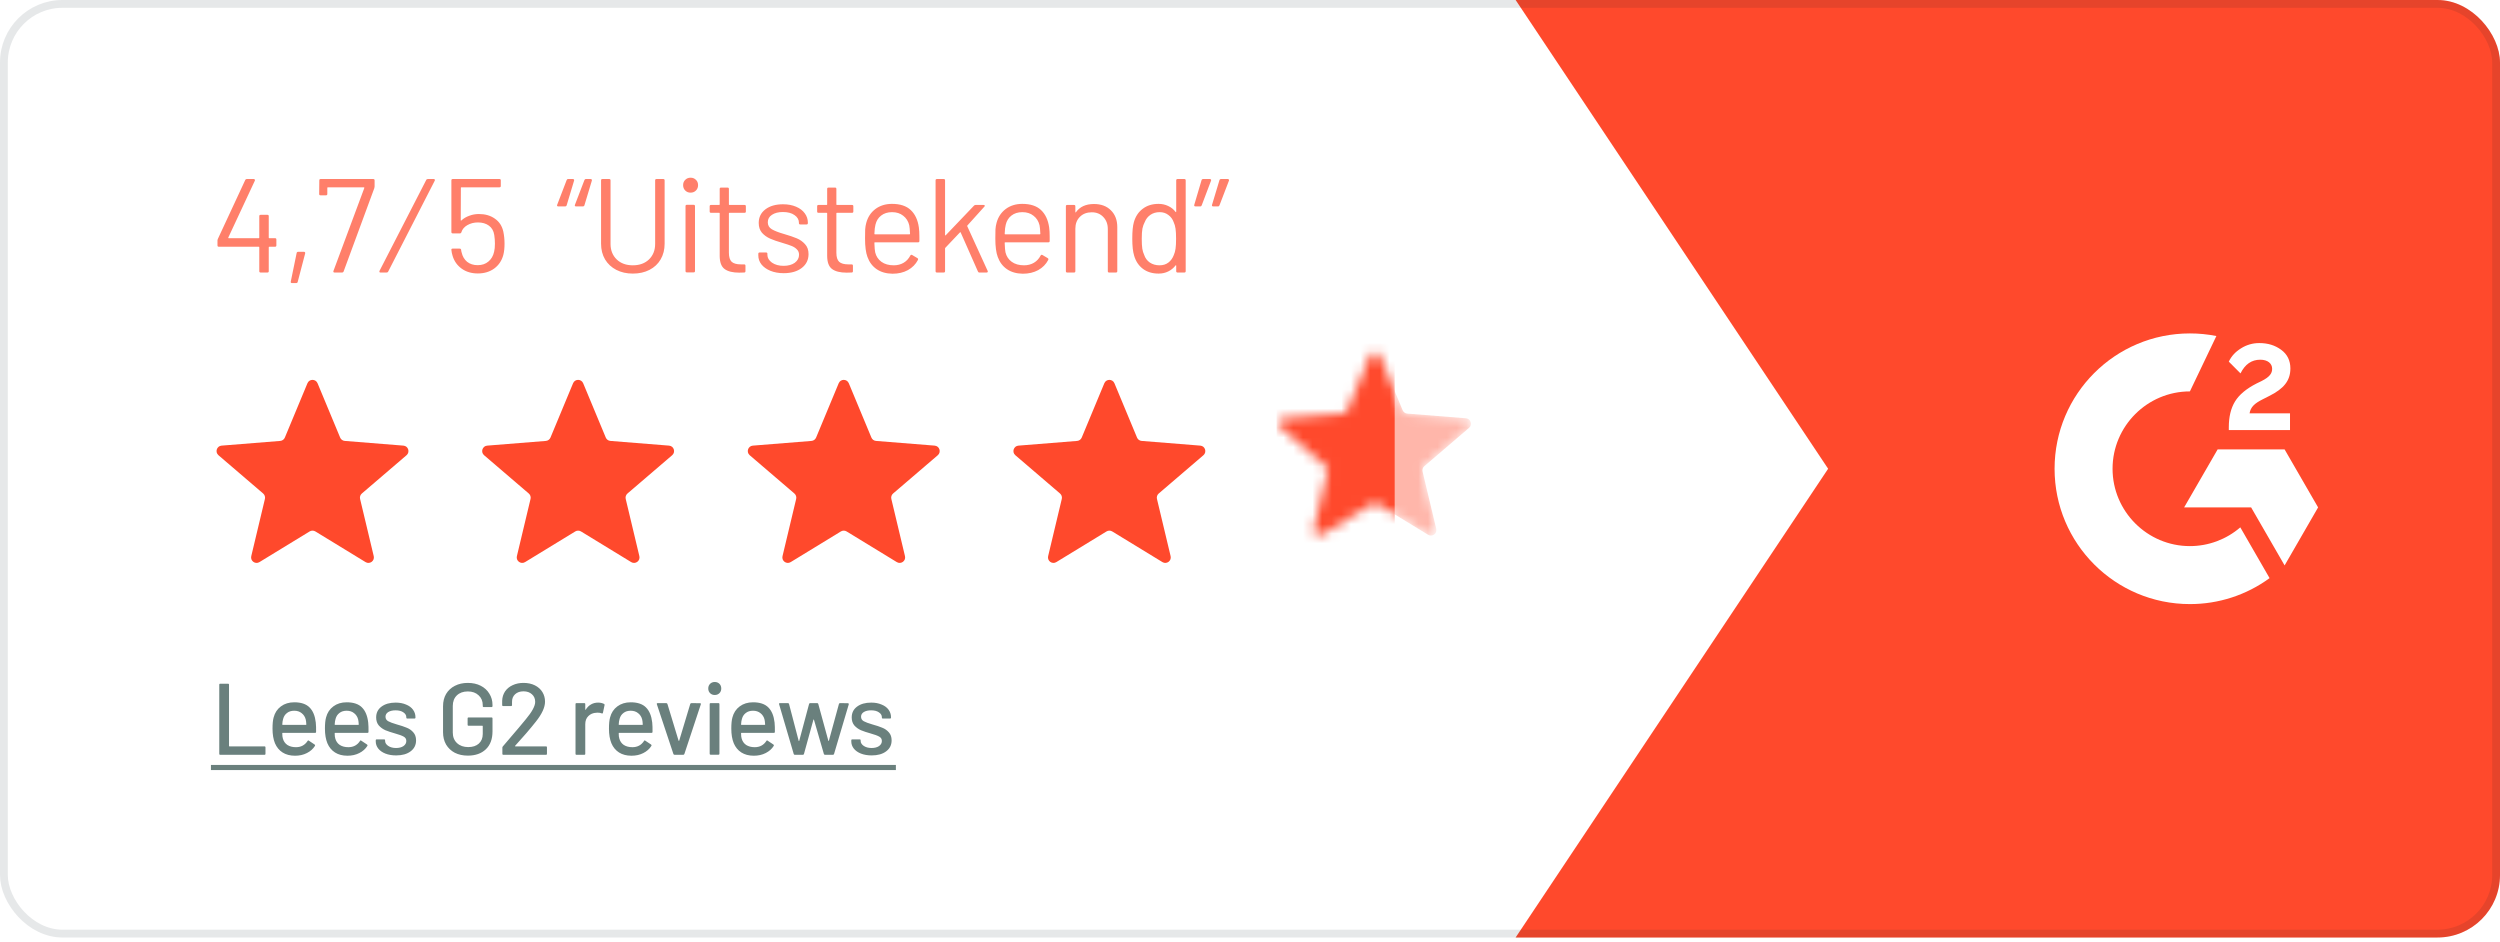 <?xml version="1.0" encoding="UTF-8"?> <svg xmlns="http://www.w3.org/2000/svg" width="260" height="98" viewBox="0 0 260 98" fill="none"><g clip-path="url(#clip0_695_217)"><rect width="260" height="97.5" rx="6.5" fill="white"></rect><path d="M355.062 0H157.625L190.125 48.75L157.625 97.5H355.062V0Z" fill="#FF492C"></path><path d="M227.5 68.25C238.27 68.25 247 59.52 247 48.75C247 37.98 238.27 29.25 227.5 29.25C216.73 29.25 208 37.98 208 48.75C208 59.52 216.73 68.25 227.5 68.25Z" fill="#FF492C"></path><path d="M238.161 42.986H233.954C234.067 42.325 234.476 41.956 235.303 41.537L236.077 41.143C237.461 40.434 238.2 39.631 238.2 38.32C238.2 37.498 237.88 36.847 237.244 36.38C236.609 35.911 235.86 35.68 234.983 35.68C234.305 35.672 233.639 35.862 233.067 36.227C232.491 36.581 232.062 37.04 231.796 37.611L233.013 38.833C233.486 37.877 234.17 37.409 235.072 37.409C235.835 37.409 236.303 37.803 236.303 38.35C236.303 38.808 236.077 39.188 235.2 39.631L234.702 39.872C233.624 40.419 232.875 41.045 232.441 41.754C232.008 42.464 231.796 43.355 231.796 44.434V44.73H238.161V42.986ZM237.599 46.739H230.633L227.15 52.769H234.116L237.599 58.804L241.082 52.769L237.599 46.739Z" fill="white"></path><path d="M227.75 56.795C223.317 56.795 219.706 53.184 219.706 48.75C219.706 44.317 223.317 40.706 227.75 40.706L230.504 34.947C229.597 34.766 228.675 34.676 227.75 34.676C219.977 34.676 213.676 40.977 213.676 48.75C213.676 56.524 219.977 62.825 227.75 62.825C230.729 62.83 233.632 61.885 236.036 60.125L232.992 54.844C231.535 56.102 229.675 56.795 227.75 56.795Z" fill="white"></path><g filter="url(#filter0_d_695_217)"><path d="M31.975 37.013C32.169 36.545 32.831 36.545 33.025 37.013L35.375 42.663C35.457 42.86 35.642 42.995 35.855 43.012L41.955 43.501C42.459 43.541 42.664 44.17 42.28 44.499L37.632 48.481C37.47 48.62 37.399 48.837 37.449 49.045L38.869 54.997C38.986 55.489 38.451 55.879 38.019 55.615L32.797 52.425C32.614 52.314 32.386 52.314 32.203 52.425L26.981 55.615C26.549 55.879 26.014 55.489 26.131 54.997L27.551 49.045C27.601 48.837 27.53 48.62 27.368 48.481L22.72 44.499C22.336 44.17 22.541 43.541 23.045 43.501L29.145 43.012C29.358 42.995 29.543 42.86 29.625 42.663L31.975 37.013Z" fill="#FF492C"></path></g><g filter="url(#filter1_d_695_217)"><path d="M59.6 37.013C59.794 36.545 60.456 36.545 60.65 37.013L63 42.663C63.082 42.86 63.267 42.995 63.48 43.012L69.58 43.501C70.085 43.541 70.289 44.17 69.905 44.499L65.257 48.481C65.095 48.62 65.024 48.837 65.074 49.045L66.494 54.997C66.611 55.489 66.076 55.879 65.644 55.615L60.422 52.425C60.239 52.314 60.011 52.314 59.828 52.425L54.606 55.615C54.174 55.879 53.639 55.489 53.756 54.997L55.176 49.045C55.226 48.837 55.155 48.62 54.993 48.481L50.345 44.499C49.961 44.17 50.166 43.541 50.67 43.501L56.77 43.012C56.983 42.995 57.168 42.86 57.25 42.663L59.6 37.013Z" fill="#FF492C"></path></g><g filter="url(#filter2_d_695_217)"><path d="M87.225 37.013C87.419 36.545 88.081 36.545 88.275 37.013L90.625 42.663C90.707 42.86 90.892 42.995 91.105 43.012L97.205 43.501C97.71 43.541 97.914 44.17 97.53 44.499L92.882 48.481C92.72 48.62 92.649 48.837 92.699 49.045L94.119 54.997C94.236 55.489 93.701 55.879 93.269 55.615L88.046 52.425C87.865 52.314 87.635 52.314 87.454 52.425L82.231 55.615C81.799 55.879 81.264 55.489 81.381 54.997L82.801 49.045C82.851 48.837 82.78 48.62 82.618 48.481L77.97 44.499C77.586 44.17 77.79 43.541 78.295 43.501L84.395 43.012C84.608 42.995 84.793 42.86 84.875 42.663L87.225 37.013Z" fill="#FF492C"></path></g><g filter="url(#filter3_d_695_217)"><path d="M114.85 37.013C115.044 36.545 115.706 36.545 115.9 37.013L118.25 42.663C118.332 42.86 118.517 42.995 118.73 43.012L124.83 43.501C125.334 43.541 125.539 44.17 125.155 44.499L120.507 48.481C120.345 48.62 120.274 48.837 120.324 49.045L121.744 54.997C121.861 55.489 121.326 55.879 120.894 55.615L115.671 52.425C115.489 52.314 115.261 52.314 115.079 52.425L109.856 55.615C109.424 55.879 108.889 55.489 109.006 54.997L110.426 49.045C110.476 48.837 110.405 48.62 110.243 48.481L105.595 44.499C105.211 44.17 105.416 43.541 105.92 43.501L112.02 43.012C112.233 42.995 112.418 42.86 112.5 42.663L114.85 37.013Z" fill="#FF492C"></path></g><g filter="url(#filter4_d_695_217)"><path d="M142.475 37.013C142.669 36.545 143.331 36.545 143.525 37.013L145.875 42.663C145.957 42.86 146.142 42.995 146.355 43.012L152.455 43.501C152.959 43.541 153.164 44.17 152.78 44.499L148.132 48.481C147.97 48.62 147.899 48.837 147.949 49.045L149.369 54.997C149.486 55.489 148.951 55.879 148.519 55.615L143.296 52.425C143.114 52.314 142.886 52.314 142.704 52.425L137.481 55.615C137.049 55.879 136.514 55.489 136.631 54.997L138.051 49.045C138.101 48.837 138.03 48.62 137.868 48.481L133.22 44.499C132.836 44.17 133.041 43.541 133.545 43.501L139.645 43.012C139.858 42.995 140.043 42.86 140.125 42.663L142.475 37.013Z" fill="white"></path></g><mask id="mask0_695_217" style="mask-type:alpha" maskUnits="userSpaceOnUse" x="133" y="36" width="20" height="20"><path d="M142.475 37.013C142.669 36.545 143.331 36.545 143.525 37.013L145.875 42.663C145.957 42.86 146.142 42.995 146.355 43.012L152.455 43.501C152.959 43.541 153.164 44.17 152.78 44.499L148.132 48.481C147.97 48.62 147.899 48.837 147.949 49.045L149.369 54.997C149.486 55.489 148.951 55.879 148.519 55.615L143.296 52.425C143.114 52.314 142.886 52.314 142.704 52.425L137.481 55.615C137.049 55.879 136.514 55.489 136.631 54.997L138.051 49.045C138.101 48.837 138.03 48.62 137.868 48.481L133.22 44.499C132.836 44.17 133.041 43.541 133.545 43.501L139.645 43.012C139.858 42.995 140.043 42.86 140.125 42.663L142.475 37.013Z" fill="#279989"></path></mask><g mask="url(#mask0_695_217)"><path d="M142.475 37.013C142.669 36.545 143.331 36.545 143.525 37.013L145.875 42.663C145.957 42.86 146.142 42.995 146.355 43.012L152.455 43.501C152.959 43.541 153.164 44.17 152.78 44.499L148.132 48.481C147.97 48.62 147.899 48.837 147.949 49.045L149.369 54.997C149.486 55.489 148.951 55.879 148.519 55.615L143.296 52.425C143.114 52.314 142.886 52.314 142.704 52.425L137.481 55.615C137.049 55.879 136.514 55.489 136.631 54.997L138.051 49.045C138.101 48.837 138.03 48.62 137.868 48.481L133.22 44.499C132.836 44.17 133.041 43.541 133.545 43.501L139.645 43.012C139.858 42.995 140.043 42.86 140.125 42.663L142.475 37.013Z" fill="#FF492C" fill-opacity="0.4"></path><rect x="132.762" y="35.75" width="12.285" height="30.712" fill="#FF492C"></rect></g><path d="M28.604 24.772C28.697 24.772 28.743 24.819 28.743 24.911V25.522C28.743 25.615 28.697 25.661 28.604 25.661H28.007C27.97 25.661 27.951 25.68 27.951 25.717V28.203C27.951 28.296 27.905 28.342 27.813 28.342H27.104C27.012 28.342 26.965 28.296 26.965 28.203V25.717C26.965 25.68 26.947 25.661 26.91 25.661H22.757C22.664 25.661 22.618 25.615 22.618 25.522V25.008C22.618 24.962 22.632 24.907 22.66 24.842L25.507 18.717C25.535 18.652 25.586 18.619 25.66 18.619H26.396C26.442 18.619 26.475 18.638 26.493 18.675C26.521 18.703 26.526 18.74 26.507 18.786L23.743 24.703C23.734 24.721 23.734 24.74 23.743 24.758C23.752 24.768 23.766 24.772 23.785 24.772H26.91C26.947 24.772 26.965 24.754 26.965 24.717V22.48C26.965 22.388 27.012 22.342 27.104 22.342H27.813C27.905 22.342 27.951 22.388 27.951 22.48V24.717C27.951 24.754 27.97 24.772 28.007 24.772H28.604ZM30.365 29.439C30.319 29.439 30.282 29.425 30.254 29.397C30.236 29.37 30.231 29.333 30.24 29.286L30.851 26.314C30.87 26.231 30.921 26.189 31.004 26.189H31.615C31.662 26.189 31.694 26.203 31.712 26.231C31.74 26.258 31.75 26.296 31.74 26.342L30.962 29.314C30.944 29.397 30.893 29.439 30.81 29.439H30.365ZM34.791 28.342C34.745 28.342 34.708 28.328 34.68 28.3C34.662 28.263 34.662 28.221 34.68 28.175L37.889 19.55C37.898 19.531 37.898 19.517 37.889 19.508C37.879 19.49 37.865 19.48 37.847 19.48H34.097C34.06 19.48 34.041 19.499 34.041 19.536V20.175C34.041 20.267 33.995 20.314 33.902 20.314H33.333C33.24 20.314 33.194 20.267 33.194 20.175L33.208 18.758C33.208 18.666 33.254 18.619 33.347 18.619H38.819C38.912 18.619 38.958 18.666 38.958 18.758V19.397C38.958 19.434 38.949 19.49 38.93 19.564L35.736 28.231C35.708 28.305 35.652 28.342 35.569 28.342H34.791ZM39.564 28.342C39.518 28.342 39.486 28.328 39.467 28.3C39.449 28.263 39.449 28.221 39.467 28.175L44.328 18.717C44.356 18.652 44.412 18.619 44.495 18.619H45.12C45.166 18.619 45.199 18.638 45.217 18.675C45.236 18.703 45.236 18.74 45.217 18.786L40.37 28.245C40.342 28.309 40.287 28.342 40.203 28.342H39.564ZM52.347 24.092C52.431 24.499 52.472 24.916 52.472 25.342C52.472 25.795 52.431 26.184 52.347 26.508C52.19 27.101 51.875 27.573 51.403 27.925C50.931 28.268 50.361 28.439 49.694 28.439C49.037 28.439 48.477 28.272 48.014 27.939C47.551 27.606 47.236 27.161 47.069 26.606C47.005 26.402 46.963 26.198 46.944 25.994V25.967C46.944 25.893 46.986 25.856 47.069 25.856H47.806C47.898 25.856 47.949 25.902 47.958 25.994C47.958 26.05 47.977 26.143 48.014 26.272C48.106 26.671 48.296 26.99 48.583 27.231C48.88 27.462 49.245 27.578 49.681 27.578C50.125 27.578 50.495 27.453 50.792 27.203C51.097 26.953 51.296 26.61 51.389 26.175C51.444 25.962 51.472 25.684 51.472 25.342C51.472 25.027 51.449 24.726 51.403 24.439C51.338 24.013 51.153 23.689 50.847 23.467C50.542 23.244 50.162 23.133 49.708 23.133C49.301 23.133 48.935 23.226 48.611 23.411C48.287 23.596 48.079 23.842 47.986 24.147C47.958 24.231 47.907 24.272 47.833 24.272H47.083C46.991 24.272 46.944 24.226 46.944 24.133V18.758C46.944 18.666 46.991 18.619 47.083 18.619H51.944C52.037 18.619 52.083 18.666 52.083 18.758V19.342C52.083 19.434 52.037 19.48 51.944 19.48H47.986C47.949 19.48 47.931 19.499 47.931 19.536L47.917 22.897C47.917 22.916 47.921 22.93 47.931 22.939C47.949 22.948 47.968 22.944 47.986 22.925C48.218 22.712 48.491 22.55 48.806 22.439C49.12 22.319 49.454 22.258 49.806 22.258C50.463 22.258 51.019 22.42 51.472 22.744C51.926 23.059 52.218 23.508 52.347 24.092ZM58.057 21.467C58.01 21.467 57.973 21.453 57.946 21.425C57.927 21.388 57.927 21.346 57.946 21.3L58.932 18.73C58.959 18.656 59.01 18.619 59.084 18.619H59.584C59.631 18.619 59.663 18.633 59.682 18.661C59.709 18.689 59.719 18.726 59.709 18.772L58.932 21.355C58.904 21.43 58.848 21.467 58.765 21.467H58.057ZM59.904 21.467C59.858 21.467 59.821 21.453 59.793 21.425C59.774 21.388 59.774 21.346 59.793 21.3L60.779 18.73C60.807 18.656 60.858 18.619 60.932 18.619H61.432C61.478 18.619 61.51 18.633 61.529 18.661C61.557 18.689 61.566 18.726 61.557 18.772L60.779 21.355C60.751 21.43 60.696 21.467 60.612 21.467H59.904ZM65.815 28.453C65.167 28.453 64.593 28.323 64.093 28.064C63.593 27.805 63.204 27.444 62.926 26.981C62.648 26.508 62.51 25.962 62.51 25.342V18.758C62.51 18.666 62.556 18.619 62.648 18.619H63.357C63.449 18.619 63.496 18.666 63.496 18.758V25.369C63.496 26.027 63.709 26.564 64.135 26.981C64.561 27.388 65.121 27.592 65.815 27.592C66.51 27.592 67.07 27.388 67.496 26.981C67.922 26.564 68.135 26.027 68.135 25.369V18.758C68.135 18.666 68.181 18.619 68.273 18.619H68.982C69.075 18.619 69.121 18.666 69.121 18.758V25.342C69.121 25.962 68.982 26.508 68.704 26.981C68.436 27.444 68.051 27.805 67.551 28.064C67.051 28.323 66.473 28.453 65.815 28.453ZM71.821 20.036C71.599 20.036 71.414 19.962 71.266 19.814C71.118 19.666 71.044 19.48 71.044 19.258C71.044 19.027 71.118 18.842 71.266 18.703C71.414 18.555 71.599 18.48 71.821 18.48C72.044 18.48 72.229 18.555 72.377 18.703C72.525 18.842 72.599 19.027 72.599 19.258C72.599 19.48 72.525 19.666 72.377 19.814C72.229 19.962 72.044 20.036 71.821 20.036ZM71.433 28.328C71.34 28.328 71.294 28.282 71.294 28.189V21.439C71.294 21.346 71.34 21.3 71.433 21.3H72.141C72.233 21.3 72.28 21.346 72.28 21.439V28.189C72.28 28.282 72.233 28.328 72.141 28.328H71.433ZM77.57 21.994C77.57 22.087 77.524 22.133 77.431 22.133H75.862C75.825 22.133 75.806 22.152 75.806 22.189V26.286C75.806 26.731 75.903 27.046 76.098 27.231C76.301 27.407 76.616 27.495 77.042 27.495H77.389C77.482 27.495 77.528 27.541 77.528 27.633V28.203C77.528 28.296 77.482 28.342 77.389 28.342C77.278 28.351 77.107 28.356 76.875 28.356C76.209 28.356 75.704 28.231 75.362 27.981C75.019 27.731 74.848 27.268 74.848 26.592V22.189C74.848 22.152 74.829 22.133 74.792 22.133H73.945C73.852 22.133 73.806 22.087 73.806 21.994V21.453C73.806 21.36 73.852 21.314 73.945 21.314H74.792C74.829 21.314 74.848 21.295 74.848 21.258V19.647C74.848 19.555 74.894 19.508 74.987 19.508H75.667C75.76 19.508 75.806 19.555 75.806 19.647V21.258C75.806 21.295 75.825 21.314 75.862 21.314H77.431C77.524 21.314 77.57 21.36 77.57 21.453V21.994ZM81.504 28.411C80.986 28.411 80.523 28.328 80.115 28.161C79.717 27.995 79.407 27.772 79.185 27.495C78.972 27.217 78.865 26.907 78.865 26.564V26.397C78.865 26.305 78.911 26.258 79.004 26.258H79.671C79.763 26.258 79.81 26.305 79.81 26.397V26.508C79.81 26.814 79.967 27.082 80.282 27.314C80.606 27.536 81.009 27.647 81.49 27.647C81.972 27.647 82.361 27.541 82.657 27.328C82.953 27.106 83.101 26.828 83.101 26.494C83.101 26.263 83.023 26.073 82.865 25.925C82.717 25.777 82.537 25.661 82.324 25.578C82.12 25.494 81.8 25.388 81.365 25.258C80.847 25.11 80.421 24.962 80.087 24.814C79.754 24.666 79.472 24.462 79.24 24.203C79.018 23.934 78.907 23.596 78.907 23.189C78.907 22.596 79.138 22.124 79.601 21.772C80.064 21.42 80.675 21.244 81.435 21.244C81.944 21.244 82.393 21.328 82.782 21.494C83.18 21.661 83.486 21.893 83.699 22.189C83.912 22.476 84.018 22.8 84.018 23.161V23.203C84.018 23.295 83.972 23.342 83.879 23.342H83.226C83.134 23.342 83.088 23.295 83.088 23.203V23.161C83.088 22.846 82.935 22.582 82.629 22.369C82.333 22.157 81.93 22.05 81.421 22.05C80.948 22.05 80.569 22.147 80.282 22.342C79.995 22.527 79.851 22.786 79.851 23.119C79.851 23.434 79.99 23.675 80.268 23.842C80.546 24.008 80.976 24.175 81.56 24.342C82.097 24.499 82.532 24.647 82.865 24.786C83.199 24.925 83.486 25.129 83.726 25.397C83.967 25.657 84.088 25.999 84.088 26.425C84.088 27.027 83.851 27.508 83.379 27.87C82.907 28.231 82.282 28.411 81.504 28.411ZM88.747 21.994C88.747 22.087 88.701 22.133 88.608 22.133H87.038C87.001 22.133 86.983 22.152 86.983 22.189V26.286C86.983 26.731 87.08 27.046 87.275 27.231C87.478 27.407 87.793 27.495 88.219 27.495H88.566C88.659 27.495 88.705 27.541 88.705 27.633V28.203C88.705 28.296 88.659 28.342 88.566 28.342C88.455 28.351 88.284 28.356 88.052 28.356C87.386 28.356 86.881 28.231 86.538 27.981C86.196 27.731 86.025 27.268 86.025 26.592V22.189C86.025 22.152 86.006 22.133 85.969 22.133H85.122C85.029 22.133 84.983 22.087 84.983 21.994V21.453C84.983 21.36 85.029 21.314 85.122 21.314H85.969C86.006 21.314 86.025 21.295 86.025 21.258V19.647C86.025 19.555 86.071 19.508 86.163 19.508H86.844C86.937 19.508 86.983 19.555 86.983 19.647V21.258C86.983 21.295 87.001 21.314 87.038 21.314H88.608C88.701 21.314 88.747 21.36 88.747 21.453V21.994ZM95.561 23.647C95.598 23.907 95.617 24.231 95.617 24.619V25.064C95.617 25.157 95.57 25.203 95.478 25.203H90.992C90.954 25.203 90.936 25.221 90.936 25.258C90.954 25.768 90.982 26.096 91.019 26.244C91.121 26.661 91.339 26.99 91.672 27.231C92.005 27.471 92.431 27.592 92.95 27.592C93.339 27.592 93.681 27.504 93.978 27.328C94.274 27.152 94.505 26.902 94.672 26.578C94.728 26.494 94.793 26.476 94.867 26.522L95.408 26.842C95.482 26.888 95.501 26.953 95.464 27.036C95.232 27.481 94.885 27.832 94.422 28.092C93.959 28.342 93.427 28.467 92.825 28.467C92.168 28.457 91.617 28.3 91.172 27.995C90.728 27.689 90.408 27.263 90.214 26.717C90.047 26.272 89.964 25.633 89.964 24.8C89.964 24.411 89.968 24.096 89.978 23.856C89.996 23.606 90.033 23.383 90.089 23.189C90.246 22.587 90.561 22.105 91.033 21.744C91.515 21.383 92.093 21.203 92.769 21.203C93.612 21.203 94.26 21.416 94.714 21.842C95.168 22.268 95.45 22.869 95.561 23.647ZM92.769 22.064C92.316 22.064 91.936 22.184 91.63 22.425C91.334 22.657 91.14 22.971 91.047 23.369C90.992 23.564 90.954 23.879 90.936 24.314C90.936 24.351 90.954 24.369 90.992 24.369H94.589C94.626 24.369 94.644 24.351 94.644 24.314C94.626 23.897 94.598 23.601 94.561 23.425C94.459 23.008 94.251 22.68 93.936 22.439C93.63 22.189 93.242 22.064 92.769 22.064ZM97.439 28.342C97.346 28.342 97.3 28.296 97.3 28.203V18.758C97.3 18.666 97.346 18.619 97.439 18.619H98.147C98.24 18.619 98.286 18.666 98.286 18.758V24.439C98.286 24.457 98.291 24.471 98.3 24.481C98.319 24.49 98.337 24.485 98.356 24.467L101.3 21.383C101.346 21.337 101.402 21.314 101.467 21.314H102.3C102.356 21.314 102.393 21.332 102.411 21.369C102.43 21.407 102.421 21.444 102.383 21.48L100.606 23.453C100.587 23.471 100.583 23.494 100.592 23.522L102.717 28.175L102.731 28.231C102.731 28.305 102.689 28.342 102.606 28.342H101.856C101.782 28.342 101.731 28.305 101.703 28.231L99.911 24.175C99.893 24.138 99.87 24.133 99.842 24.161L98.314 25.772C98.295 25.791 98.286 25.814 98.286 25.842V28.203C98.286 28.296 98.24 28.342 98.147 28.342H97.439ZM109.112 23.647C109.149 23.907 109.167 24.231 109.167 24.619V25.064C109.167 25.157 109.121 25.203 109.028 25.203H104.542C104.505 25.203 104.487 25.221 104.487 25.258C104.505 25.768 104.533 26.096 104.57 26.244C104.672 26.661 104.889 26.99 105.223 27.231C105.556 27.471 105.982 27.592 106.501 27.592C106.889 27.592 107.232 27.504 107.528 27.328C107.825 27.152 108.056 26.902 108.223 26.578C108.278 26.494 108.343 26.476 108.417 26.522L108.959 26.842C109.033 26.888 109.052 26.953 109.014 27.036C108.783 27.481 108.436 27.832 107.973 28.092C107.51 28.342 106.977 28.467 106.376 28.467C105.718 28.457 105.167 28.3 104.723 27.995C104.278 27.689 103.959 27.263 103.764 26.717C103.598 26.272 103.514 25.633 103.514 24.8C103.514 24.411 103.519 24.096 103.528 23.856C103.547 23.606 103.584 23.383 103.639 23.189C103.797 22.587 104.112 22.105 104.584 21.744C105.065 21.383 105.644 21.203 106.32 21.203C107.163 21.203 107.811 21.416 108.264 21.842C108.718 22.268 109.001 22.869 109.112 23.647ZM106.32 22.064C105.866 22.064 105.487 22.184 105.181 22.425C104.885 22.657 104.69 22.971 104.598 23.369C104.542 23.564 104.505 23.879 104.487 24.314C104.487 24.351 104.505 24.369 104.542 24.369H108.139C108.177 24.369 108.195 24.351 108.195 24.314C108.177 23.897 108.149 23.601 108.112 23.425C108.01 23.008 107.802 22.68 107.487 22.439C107.181 22.189 106.792 22.064 106.32 22.064ZM113.767 21.217C114.508 21.217 115.096 21.434 115.531 21.869C115.976 22.305 116.198 22.888 116.198 23.619V28.203C116.198 28.296 116.152 28.342 116.059 28.342H115.351C115.258 28.342 115.212 28.296 115.212 28.203V23.814C115.212 23.305 115.054 22.888 114.74 22.564C114.434 22.24 114.036 22.078 113.545 22.078C113.036 22.078 112.624 22.235 112.309 22.55C111.994 22.865 111.837 23.277 111.837 23.786V28.203C111.837 28.296 111.791 28.342 111.698 28.342H110.99C110.897 28.342 110.851 28.296 110.851 28.203V21.453C110.851 21.36 110.897 21.314 110.99 21.314H111.698C111.791 21.314 111.837 21.36 111.837 21.453V22.05C111.837 22.069 111.841 22.082 111.851 22.092C111.869 22.101 111.883 22.096 111.892 22.078C112.3 21.504 112.925 21.217 113.767 21.217ZM122.326 18.758C122.326 18.666 122.373 18.619 122.465 18.619H123.174C123.266 18.619 123.312 18.666 123.312 18.758V28.203C123.312 28.296 123.266 28.342 123.174 28.342H122.465C122.373 28.342 122.326 28.296 122.326 28.203V27.62C122.326 27.601 122.317 27.592 122.299 27.592C122.289 27.582 122.275 27.587 122.257 27.606C122.053 27.874 121.799 28.082 121.493 28.231C121.197 28.379 120.863 28.453 120.493 28.453C119.845 28.453 119.298 28.286 118.854 27.953C118.419 27.62 118.118 27.166 117.951 26.592C117.822 26.175 117.757 25.587 117.757 24.828C117.757 24.059 117.812 23.485 117.923 23.106C118.09 22.513 118.396 22.05 118.84 21.717C119.285 21.374 119.836 21.203 120.493 21.203C120.854 21.203 121.187 21.277 121.493 21.425C121.799 21.564 122.053 21.768 122.257 22.036C122.275 22.055 122.289 22.064 122.299 22.064C122.317 22.055 122.326 22.041 122.326 22.022V18.758ZM122.076 26.522C122.16 26.337 122.22 26.119 122.257 25.869C122.294 25.619 122.312 25.272 122.312 24.828C122.312 24.383 122.294 24.036 122.257 23.786C122.22 23.527 122.155 23.3 122.062 23.106C121.951 22.791 121.766 22.541 121.507 22.355C121.257 22.161 120.956 22.064 120.604 22.064C120.234 22.064 119.914 22.157 119.646 22.342C119.377 22.527 119.183 22.772 119.062 23.078C118.951 23.282 118.868 23.513 118.812 23.772C118.766 24.022 118.743 24.374 118.743 24.828C118.743 25.263 118.761 25.606 118.798 25.856C118.836 26.096 118.9 26.314 118.993 26.508C119.104 26.842 119.298 27.106 119.576 27.3C119.863 27.495 120.201 27.592 120.59 27.592C120.961 27.592 121.271 27.495 121.521 27.3C121.771 27.106 121.956 26.846 122.076 26.522ZM125.839 18.619C125.885 18.619 125.918 18.638 125.936 18.675C125.964 18.703 125.969 18.74 125.95 18.786L124.978 21.355C124.95 21.43 124.899 21.467 124.825 21.467H124.325C124.279 21.467 124.242 21.453 124.214 21.425C124.195 21.397 124.191 21.36 124.2 21.314L124.964 18.73C124.992 18.656 125.047 18.619 125.131 18.619H125.839ZM127.7 18.619C127.746 18.619 127.779 18.638 127.797 18.675C127.825 18.703 127.83 18.74 127.811 18.786L126.825 21.355C126.797 21.43 126.746 21.467 126.672 21.467H126.172C126.126 21.467 126.089 21.453 126.061 21.425C126.043 21.397 126.038 21.36 126.047 21.314L126.825 18.73C126.853 18.656 126.908 18.619 126.992 18.619H127.7Z" fill="#FF492C" fill-opacity="0.7"></path><g opacity="0.6"><path d="M22.909 78.5C22.839 78.5 22.804 78.465 22.804 78.394V71.212C22.804 71.141 22.839 71.106 22.909 71.106H23.712C23.782 71.106 23.818 71.141 23.818 71.212V77.581C23.818 77.609 23.832 77.623 23.86 77.623H27.504C27.574 77.623 27.61 77.659 27.61 77.729V78.394C27.61 78.465 27.574 78.5 27.504 78.5H22.909ZM32.841 75.141C32.87 75.43 32.88 75.754 32.873 76.113C32.873 76.183 32.838 76.219 32.767 76.219H29.398C29.37 76.219 29.356 76.233 29.356 76.261C29.356 76.5 29.377 76.683 29.419 76.81C29.497 77.092 29.651 77.314 29.884 77.475C30.123 77.63 30.422 77.708 30.782 77.708C31.303 77.708 31.704 77.493 31.986 77.064C32.021 76.993 32.067 76.983 32.123 77.032L32.725 77.433C32.774 77.475 32.785 77.521 32.757 77.57C32.56 77.887 32.278 78.137 31.912 78.32C31.553 78.504 31.144 78.595 30.687 78.595C30.172 78.595 29.739 78.482 29.387 78.257C29.035 78.032 28.771 77.711 28.595 77.296C28.426 76.88 28.342 76.377 28.342 75.785C28.342 75.271 28.38 74.881 28.458 74.613C28.585 74.127 28.838 73.743 29.218 73.462C29.599 73.18 30.06 73.039 30.602 73.039C31.313 73.039 31.845 73.219 32.197 73.578C32.549 73.93 32.764 74.451 32.841 75.141ZM30.602 73.916C30.299 73.916 30.049 73.993 29.852 74.148C29.655 74.296 29.521 74.497 29.451 74.75C29.401 74.905 29.37 75.102 29.356 75.342C29.356 75.37 29.37 75.384 29.398 75.384H31.817C31.845 75.384 31.859 75.37 31.859 75.342C31.845 75.109 31.824 74.937 31.796 74.824C31.725 74.55 31.584 74.331 31.373 74.169C31.169 74 30.912 73.916 30.602 73.916ZM38.293 75.141C38.321 75.43 38.332 75.754 38.325 76.113C38.325 76.183 38.289 76.219 38.219 76.219H34.85C34.821 76.219 34.807 76.233 34.807 76.261C34.807 76.5 34.828 76.683 34.871 76.81C34.948 77.092 35.103 77.314 35.336 77.475C35.575 77.63 35.874 77.708 36.233 77.708C36.754 77.708 37.156 77.493 37.437 77.064C37.473 76.993 37.518 76.983 37.575 77.032L38.177 77.433C38.226 77.475 38.237 77.521 38.209 77.57C38.011 77.887 37.73 78.137 37.364 78.32C37.004 78.504 36.596 78.595 36.138 78.595C35.624 78.595 35.191 78.482 34.839 78.257C34.487 78.032 34.223 77.711 34.047 77.296C33.878 76.88 33.793 76.377 33.793 75.785C33.793 75.271 33.832 74.881 33.91 74.613C34.036 74.127 34.29 73.743 34.67 73.462C35.05 73.18 35.511 73.039 36.054 73.039C36.765 73.039 37.297 73.219 37.649 73.578C38.001 73.93 38.215 74.451 38.293 75.141ZM36.054 73.916C35.751 73.916 35.501 73.993 35.304 74.148C35.107 74.296 34.973 74.497 34.902 74.75C34.853 74.905 34.821 75.102 34.807 75.342C34.807 75.37 34.821 75.384 34.85 75.384H37.268C37.297 75.384 37.311 75.37 37.311 75.342C37.297 75.109 37.275 74.937 37.247 74.824C37.177 74.55 37.036 74.331 36.825 74.169C36.621 74 36.364 73.916 36.054 73.916ZM41.201 78.563C40.779 78.563 40.405 78.5 40.081 78.373C39.764 78.246 39.518 78.074 39.342 77.856C39.166 77.63 39.078 77.384 39.078 77.116V77C39.078 76.93 39.113 76.894 39.184 76.894H39.944C40.014 76.894 40.05 76.93 40.05 77V77.053C40.05 77.25 40.155 77.423 40.367 77.57C40.585 77.718 40.859 77.792 41.191 77.792C41.507 77.792 41.764 77.725 41.962 77.592C42.159 77.451 42.257 77.275 42.257 77.064C42.257 76.859 42.166 76.708 41.983 76.609C41.8 76.504 41.504 76.394 41.095 76.282C40.694 76.169 40.356 76.056 40.081 75.944C39.814 75.824 39.585 75.659 39.395 75.447C39.212 75.229 39.12 74.951 39.12 74.613C39.12 74.141 39.303 73.768 39.669 73.493C40.043 73.212 40.536 73.071 41.148 73.071C41.557 73.071 41.916 73.138 42.226 73.272C42.542 73.398 42.785 73.578 42.954 73.81C43.123 74.043 43.208 74.303 43.208 74.592V74.624C43.208 74.694 43.173 74.729 43.102 74.729H42.363C42.292 74.729 42.257 74.694 42.257 74.624V74.592C42.257 74.388 42.155 74.219 41.951 74.085C41.754 73.944 41.483 73.874 41.138 73.874C40.828 73.874 40.574 73.933 40.377 74.053C40.187 74.173 40.092 74.335 40.092 74.539C40.092 74.743 40.184 74.898 40.367 75.004C40.557 75.109 40.859 75.222 41.275 75.342C41.683 75.454 42.021 75.567 42.289 75.68C42.564 75.785 42.796 75.947 42.986 76.166C43.176 76.377 43.271 76.655 43.271 77C43.271 77.479 43.081 77.859 42.701 78.141C42.328 78.422 41.828 78.563 41.201 78.563ZM48.653 78.585C48.146 78.585 47.695 78.486 47.301 78.289C46.914 78.085 46.611 77.799 46.392 77.433C46.181 77.06 46.076 76.634 46.076 76.155V73.451C46.076 72.965 46.181 72.539 46.392 72.173C46.611 71.807 46.914 71.525 47.301 71.328C47.695 71.124 48.146 71.022 48.653 71.022C49.16 71.022 49.607 71.12 49.994 71.317C50.382 71.515 50.681 71.789 50.892 72.141C51.11 72.486 51.22 72.877 51.22 73.314V73.43C51.22 73.5 51.184 73.536 51.114 73.536H50.311C50.241 73.536 50.206 73.5 50.206 73.43V73.335C50.206 72.912 50.061 72.571 49.773 72.31C49.491 72.043 49.118 71.909 48.653 71.909C48.181 71.909 47.801 72.046 47.512 72.321C47.23 72.596 47.09 72.962 47.09 73.419V76.187C47.09 76.644 47.237 77.011 47.533 77.285C47.829 77.56 48.216 77.697 48.695 77.697C49.16 77.697 49.526 77.578 49.794 77.338C50.068 77.092 50.206 76.757 50.206 76.335V75.521C50.206 75.493 50.191 75.479 50.163 75.479H48.737C48.667 75.479 48.632 75.444 48.632 75.374V74.719C48.632 74.648 48.667 74.613 48.737 74.613H51.114C51.184 74.613 51.22 74.648 51.22 74.719V76.06C51.22 76.87 50.987 77.493 50.522 77.93C50.065 78.366 49.441 78.585 48.653 78.585ZM53.567 77.57C53.56 77.585 53.56 77.599 53.567 77.613C53.574 77.62 53.585 77.623 53.599 77.623H56.778C56.849 77.623 56.884 77.659 56.884 77.729V78.394C56.884 78.465 56.849 78.5 56.778 78.5H52.353C52.282 78.5 52.247 78.465 52.247 78.394V77.75C52.247 77.701 52.265 77.659 52.3 77.623C52.539 77.349 53.089 76.704 53.948 75.69L54.676 74.814C55.331 74.032 55.659 73.427 55.659 72.997C55.659 72.666 55.546 72.402 55.321 72.205C55.102 72.001 54.81 71.898 54.444 71.898C54.078 71.898 53.786 72.001 53.567 72.205C53.349 72.409 53.243 72.677 53.251 73.007V73.324C53.251 73.395 53.215 73.43 53.145 73.43H52.332C52.261 73.43 52.226 73.395 52.226 73.324V72.87C52.24 72.504 52.342 72.18 52.532 71.898C52.729 71.617 52.993 71.402 53.325 71.254C53.655 71.099 54.029 71.022 54.444 71.022C54.895 71.022 55.289 71.106 55.627 71.275C55.965 71.444 56.226 71.677 56.409 71.972C56.592 72.268 56.683 72.603 56.683 72.976C56.683 73.56 56.367 74.25 55.733 75.046C55.451 75.405 55.117 75.81 54.729 76.261C54.342 76.704 53.955 77.141 53.567 77.57ZM62.209 73.071C62.434 73.071 62.639 73.117 62.822 73.208C62.871 73.229 62.889 73.272 62.874 73.335L62.706 74.127C62.698 74.191 62.656 74.212 62.579 74.191C62.459 74.141 62.318 74.117 62.156 74.117L62.008 74.127C61.677 74.141 61.403 74.257 61.184 74.476C60.973 74.687 60.868 74.965 60.868 75.31V78.394C60.868 78.465 60.832 78.5 60.762 78.5H59.959C59.889 78.5 59.854 78.465 59.854 78.394V73.229C59.854 73.159 59.889 73.124 59.959 73.124H60.762C60.832 73.124 60.868 73.159 60.868 73.229V73.789C60.868 73.81 60.871 73.824 60.878 73.831C60.892 73.831 60.903 73.824 60.91 73.81C61.227 73.317 61.66 73.071 62.209 73.071ZM67.831 75.141C67.859 75.43 67.87 75.754 67.863 76.113C67.863 76.183 67.828 76.219 67.757 76.219H64.388C64.36 76.219 64.346 76.233 64.346 76.261C64.346 76.5 64.367 76.683 64.409 76.81C64.486 77.092 64.641 77.314 64.874 77.475C65.113 77.63 65.412 77.708 65.772 77.708C66.293 77.708 66.694 77.493 66.976 77.064C67.011 76.993 67.057 76.983 67.113 77.032L67.715 77.433C67.764 77.475 67.775 77.521 67.747 77.57C67.55 77.887 67.268 78.137 66.902 78.32C66.543 78.504 66.134 78.595 65.677 78.595C65.162 78.595 64.729 78.482 64.377 78.257C64.025 78.032 63.761 77.711 63.585 77.296C63.416 76.88 63.332 76.377 63.332 75.785C63.332 75.271 63.37 74.881 63.448 74.613C63.575 74.127 63.828 73.743 64.208 73.462C64.588 73.18 65.05 73.039 65.592 73.039C66.303 73.039 66.835 73.219 67.187 73.578C67.539 73.93 67.754 74.451 67.831 75.141ZM65.592 73.916C65.289 73.916 65.039 73.993 64.842 74.148C64.645 74.296 64.511 74.497 64.441 74.75C64.391 74.905 64.36 75.102 64.346 75.342C64.346 75.37 64.36 75.384 64.388 75.384H66.807C66.835 75.384 66.849 75.37 66.849 75.342C66.835 75.109 66.814 74.937 66.785 74.824C66.715 74.55 66.574 74.331 66.363 74.169C66.159 74 65.902 73.916 65.592 73.916ZM70.161 78.5C70.097 78.5 70.055 78.472 70.034 78.415L68.312 73.24L68.302 73.198C68.302 73.148 68.334 73.124 68.397 73.124H69.284C69.347 73.124 69.39 73.152 69.411 73.208L70.573 77.032C70.58 77.046 70.59 77.053 70.605 77.053C70.619 77.053 70.629 77.046 70.636 77.032L71.787 73.208C71.809 73.152 71.851 73.124 71.914 73.124L72.802 73.134C72.879 73.134 72.907 73.173 72.886 73.25L71.175 78.415C71.154 78.472 71.112 78.5 71.048 78.5H70.161ZM74.335 72.279C74.138 72.279 73.976 72.215 73.849 72.089C73.723 71.962 73.659 71.8 73.659 71.603C73.659 71.406 73.723 71.244 73.849 71.117C73.976 70.99 74.138 70.927 74.335 70.927C74.532 70.927 74.694 70.99 74.821 71.117C74.948 71.244 75.011 71.406 75.011 71.603C75.011 71.8 74.948 71.962 74.821 72.089C74.694 72.215 74.532 72.279 74.335 72.279ZM73.913 78.489C73.842 78.489 73.807 78.454 73.807 78.384V73.229C73.807 73.159 73.842 73.124 73.913 73.124H74.716C74.786 73.124 74.821 73.159 74.821 73.229V78.384C74.821 78.454 74.786 78.489 74.716 78.489H73.913ZM80.555 75.141C80.584 75.43 80.594 75.754 80.587 76.113C80.587 76.183 80.552 76.219 80.481 76.219H77.112C77.084 76.219 77.07 76.233 77.07 76.261C77.07 76.5 77.091 76.683 77.133 76.81C77.21 77.092 77.365 77.314 77.598 77.475C77.837 77.63 78.136 77.708 78.496 77.708C79.017 77.708 79.418 77.493 79.7 77.064C79.735 76.993 79.781 76.983 79.837 77.032L80.439 77.433C80.488 77.475 80.499 77.521 80.471 77.57C80.274 77.887 79.992 78.137 79.626 78.32C79.267 78.504 78.858 78.595 78.401 78.595C77.886 78.595 77.454 78.482 77.101 78.257C76.749 78.032 76.485 77.711 76.309 77.296C76.14 76.88 76.056 76.377 76.056 75.785C76.056 75.271 76.094 74.881 76.172 74.613C76.299 74.127 76.552 73.743 76.932 73.462C77.313 73.18 77.774 73.039 78.316 73.039C79.027 73.039 79.559 73.219 79.911 73.578C80.263 73.93 80.478 74.451 80.555 75.141ZM78.316 73.916C78.013 73.916 77.763 73.993 77.566 74.148C77.369 74.296 77.235 74.497 77.165 74.75C77.115 74.905 77.084 75.102 77.07 75.342C77.07 75.37 77.084 75.384 77.112 75.384H79.531C79.559 75.384 79.573 75.37 79.573 75.342C79.559 75.109 79.538 74.937 79.51 74.824C79.439 74.55 79.298 74.331 79.087 74.169C78.883 74 78.626 73.916 78.316 73.916ZM82.663 78.5C82.607 78.5 82.568 78.472 82.547 78.415L81.026 73.24L81.015 73.208C81.015 73.152 81.051 73.124 81.121 73.124H81.945C82.008 73.124 82.047 73.155 82.061 73.219L83.064 77.053C83.072 77.067 83.079 77.074 83.086 77.074C83.1 77.074 83.11 77.067 83.117 77.053L84.142 73.219C84.156 73.155 84.195 73.124 84.258 73.124H84.987C85.05 73.124 85.089 73.155 85.103 73.219L86.149 77.042C86.156 77.056 86.163 77.064 86.17 77.064C86.184 77.064 86.195 77.056 86.202 77.042L87.247 73.219C87.261 73.155 87.3 73.124 87.363 73.124L88.177 73.134C88.212 73.134 88.237 73.145 88.251 73.166C88.272 73.187 88.279 73.215 88.272 73.25L86.74 78.415C86.719 78.472 86.68 78.5 86.624 78.5H85.8C85.744 78.5 85.705 78.472 85.684 78.415L84.649 74.845C84.642 74.831 84.631 74.824 84.617 74.824C84.61 74.824 84.603 74.831 84.596 74.845L83.614 78.405C83.6 78.468 83.561 78.5 83.498 78.5H82.663ZM90.658 78.563C90.236 78.563 89.863 78.5 89.539 78.373C89.222 78.246 88.975 78.074 88.799 77.856C88.623 77.63 88.535 77.384 88.535 77.116V77C88.535 76.93 88.57 76.894 88.641 76.894H89.401C89.472 76.894 89.507 76.93 89.507 77V77.053C89.507 77.25 89.613 77.423 89.824 77.57C90.042 77.718 90.317 77.792 90.648 77.792C90.965 77.792 91.222 77.725 91.419 77.592C91.616 77.451 91.715 77.275 91.715 77.064C91.715 76.859 91.623 76.708 91.44 76.609C91.257 76.504 90.961 76.394 90.553 76.282C90.151 76.169 89.813 76.056 89.539 75.944C89.271 75.824 89.042 75.659 88.852 75.447C88.669 75.229 88.578 74.951 88.578 74.613C88.578 74.141 88.761 73.768 89.127 73.493C89.5 73.212 89.993 73.071 90.606 73.071C91.014 73.071 91.373 73.138 91.683 73.272C92 73.398 92.243 73.578 92.412 73.81C92.581 74.043 92.665 74.303 92.665 74.592V74.624C92.665 74.694 92.63 74.729 92.559 74.729H91.82C91.75 74.729 91.715 74.694 91.715 74.624V74.592C91.715 74.388 91.612 74.219 91.408 74.085C91.211 73.944 90.94 73.874 90.595 73.874C90.285 73.874 90.032 73.933 89.834 74.053C89.644 74.173 89.549 74.335 89.549 74.539C89.549 74.743 89.641 74.898 89.824 75.004C90.014 75.109 90.317 75.222 90.732 75.342C91.141 75.454 91.479 75.567 91.746 75.68C92.021 75.785 92.253 75.947 92.443 76.166C92.633 76.377 92.728 76.655 92.728 77C92.728 77.479 92.538 77.859 92.158 78.141C91.785 78.422 91.285 78.563 90.658 78.563Z" fill="#062C27"></path><path d="M21.938 79.556H93.172V80.084H21.938V79.556Z" fill="#062C27"></path></g></g><rect x="0.406" y="0.406" width="259.188" height="96.688" rx="6.094" stroke="#091D22" stroke-opacity="0.1" stroke-width="0.812"></rect><defs><filter id="filter0_d_695_217" x="19.678" y="36.662" width="25.645" height="24.725" filterUnits="userSpaceOnUse" color-interpolation-filters="sRGB"><feFlood flood-opacity="0" result="BackgroundImageFix"></feFlood><feColorMatrix in="SourceAlpha" type="matrix" values="0 0 0 0 0 0 0 0 0 0 0 0 0 0 0 0 0 0 127 0" result="hardAlpha"></feColorMatrix><feOffset dy="2.844"></feOffset><feGaussianBlur stdDeviation="1.422"></feGaussianBlur><feComposite in2="hardAlpha" operator="out"></feComposite><feColorMatrix type="matrix" values="0 0 0 0 1 0 0 0 0 0.286 0 0 0 0 0.173 0 0 0 0.15 0"></feColorMatrix><feBlend mode="normal" in2="BackgroundImageFix" result="effect1_dropShadow_695_217"></feBlend><feBlend mode="normal" in="SourceGraphic" in2="effect1_dropShadow_695_217" result="shape"></feBlend></filter><filter id="filter1_d_695_217" x="47.303" y="36.662" width="25.645" height="24.725" filterUnits="userSpaceOnUse" color-interpolation-filters="sRGB"><feFlood flood-opacity="0" result="BackgroundImageFix"></feFlood><feColorMatrix in="SourceAlpha" type="matrix" values="0 0 0 0 0 0 0 0 0 0 0 0 0 0 0 0 0 0 127 0" result="hardAlpha"></feColorMatrix><feOffset dy="2.844"></feOffset><feGaussianBlur stdDeviation="1.422"></feGaussianBlur><feComposite in2="hardAlpha" operator="out"></feComposite><feColorMatrix type="matrix" values="0 0 0 0 1 0 0 0 0 0.286 0 0 0 0 0.173 0 0 0 0.15 0"></feColorMatrix><feBlend mode="normal" in2="BackgroundImageFix" result="effect1_dropShadow_695_217"></feBlend><feBlend mode="normal" in="SourceGraphic" in2="effect1_dropShadow_695_217" result="shape"></feBlend></filter><filter id="filter2_d_695_217" x="74.928" y="36.662" width="25.645" height="24.725" filterUnits="userSpaceOnUse" color-interpolation-filters="sRGB"><feFlood flood-opacity="0" result="BackgroundImageFix"></feFlood><feColorMatrix in="SourceAlpha" type="matrix" values="0 0 0 0 0 0 0 0 0 0 0 0 0 0 0 0 0 0 127 0" result="hardAlpha"></feColorMatrix><feOffset dy="2.844"></feOffset><feGaussianBlur stdDeviation="1.422"></feGaussianBlur><feComposite in2="hardAlpha" operator="out"></feComposite><feColorMatrix type="matrix" values="0 0 0 0 1 0 0 0 0 0.286 0 0 0 0 0.173 0 0 0 0.15 0"></feColorMatrix><feBlend mode="normal" in2="BackgroundImageFix" result="effect1_dropShadow_695_217"></feBlend><feBlend mode="normal" in="SourceGraphic" in2="effect1_dropShadow_695_217" result="shape"></feBlend></filter><filter id="filter3_d_695_217" x="102.553" y="36.662" width="25.645" height="24.725" filterUnits="userSpaceOnUse" color-interpolation-filters="sRGB"><feFlood flood-opacity="0" result="BackgroundImageFix"></feFlood><feColorMatrix in="SourceAlpha" type="matrix" values="0 0 0 0 0 0 0 0 0 0 0 0 0 0 0 0 0 0 127 0" result="hardAlpha"></feColorMatrix><feOffset dy="2.844"></feOffset><feGaussianBlur stdDeviation="1.422"></feGaussianBlur><feComposite in2="hardAlpha" operator="out"></feComposite><feColorMatrix type="matrix" values="0 0 0 0 1 0 0 0 0 0.286 0 0 0 0 0.173 0 0 0 0.15 0"></feColorMatrix><feBlend mode="normal" in2="BackgroundImageFix" result="effect1_dropShadow_695_217"></feBlend><feBlend mode="normal" in="SourceGraphic" in2="effect1_dropShadow_695_217" result="shape"></feBlend></filter><filter id="filter4_d_695_217" x="130.178" y="36.662" width="25.645" height="24.725" filterUnits="userSpaceOnUse" color-interpolation-filters="sRGB"><feFlood flood-opacity="0" result="BackgroundImageFix"></feFlood><feColorMatrix in="SourceAlpha" type="matrix" values="0 0 0 0 0 0 0 0 0 0 0 0 0 0 0 0 0 0 127 0" result="hardAlpha"></feColorMatrix><feOffset dy="2.844"></feOffset><feGaussianBlur stdDeviation="1.422"></feGaussianBlur><feComposite in2="hardAlpha" operator="out"></feComposite><feColorMatrix type="matrix" values="0 0 0 0 1 0 0 0 0 0.286 0 0 0 0 0.173 0 0 0 0.15 0"></feColorMatrix><feBlend mode="normal" in2="BackgroundImageFix" result="effect1_dropShadow_695_217"></feBlend><feBlend mode="normal" in="SourceGraphic" in2="effect1_dropShadow_695_217" result="shape"></feBlend></filter><clipPath id="clip0_695_217"><rect width="260" height="97.5" rx="6.5" fill="white"></rect></clipPath></defs></svg> 